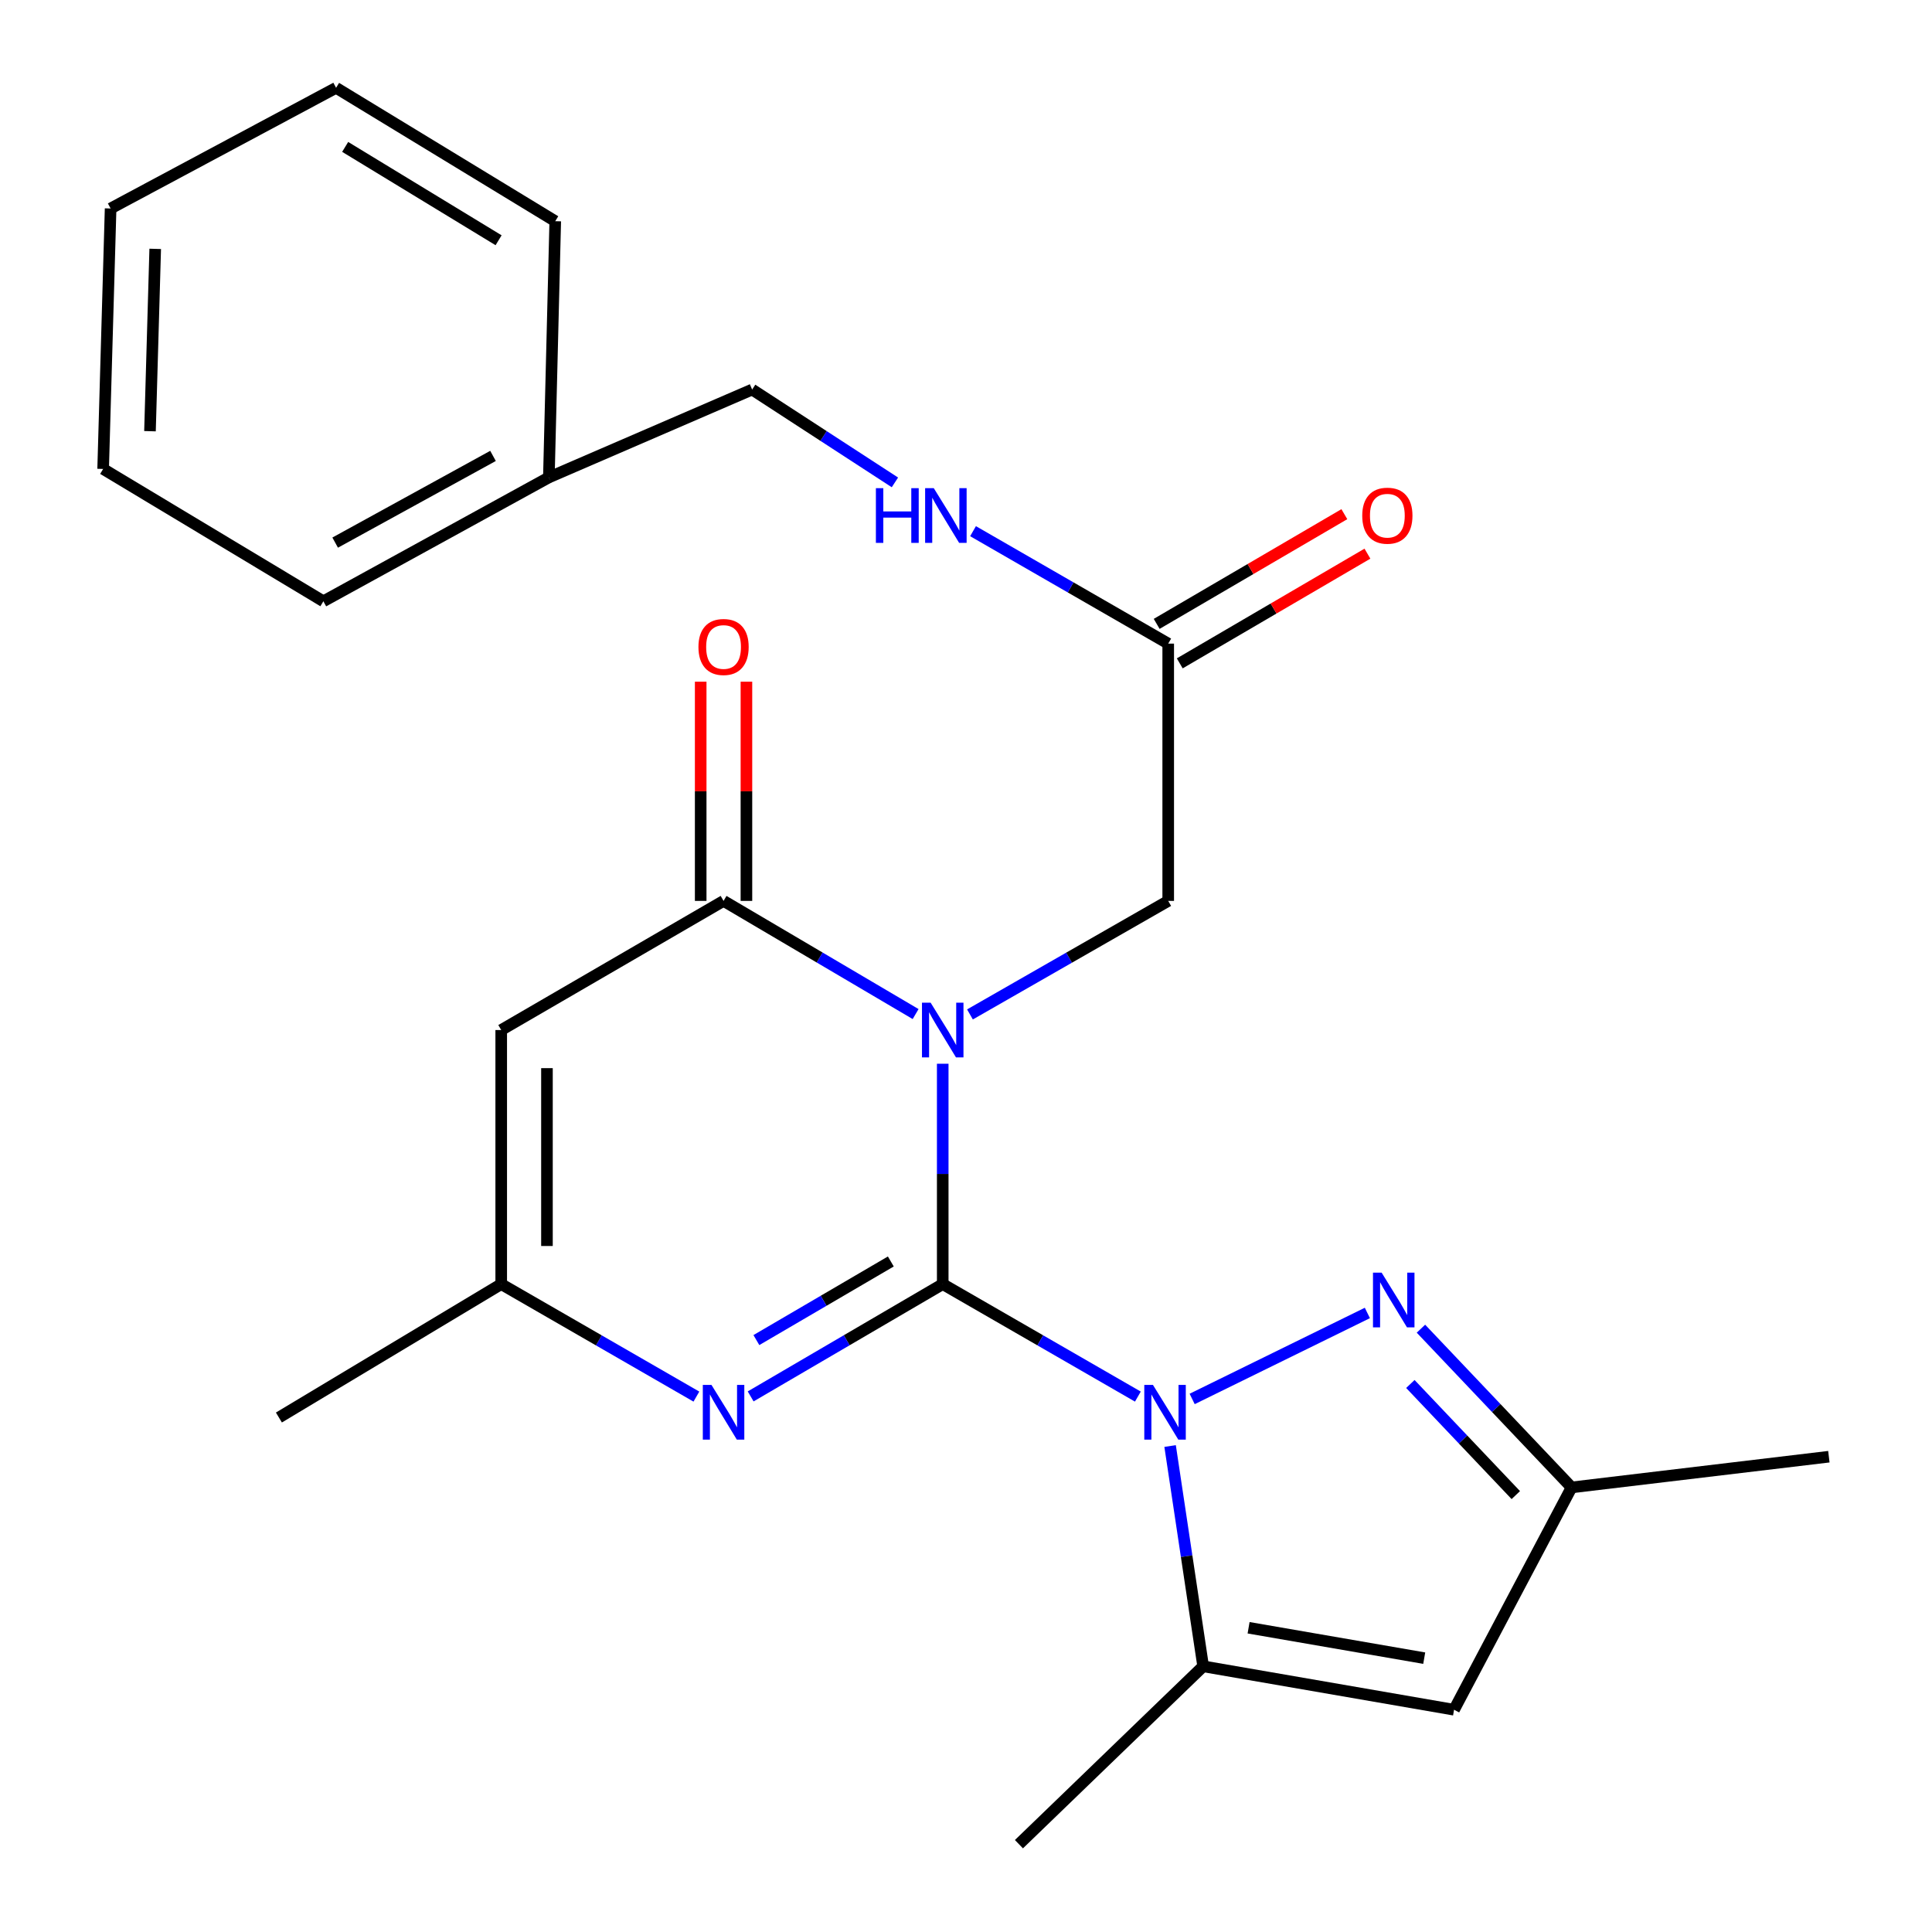 <?xml version='1.0' encoding='iso-8859-1'?>
<svg version='1.1' baseProfile='full'
              xmlns='http://www.w3.org/2000/svg'
                      xmlns:rdkit='http://www.rdkit.org/xml'
                      xmlns:xlink='http://www.w3.org/1999/xlink'
                  xml:space='preserve'
width='1000px' height='1000px' viewBox='0 0 1000 1000'>
<!-- END OF HEADER -->
<rect style='opacity:1.0;fill:#FFFFFF;stroke:none' width='1000' height='1000' x='0' y='0'> </rect>
<path class='bond-0' d='M 487.952,664.654 L 487.952,607.623' style='fill:none;fill-rule:evenodd;stroke:#000000;stroke-width:6px;stroke-linecap:butt;stroke-linejoin:miter;stroke-opacity:1' />
<path class='bond-0' d='M 487.952,607.623 L 487.952,550.592' style='fill:none;fill-rule:evenodd;stroke:#0000FF;stroke-width:6px;stroke-linecap:butt;stroke-linejoin:miter;stroke-opacity:1' />
<path class='bond-1' d='M 487.952,664.654 L 538.457,693.766' style='fill:none;fill-rule:evenodd;stroke:#000000;stroke-width:6px;stroke-linecap:butt;stroke-linejoin:miter;stroke-opacity:1' />
<path class='bond-1' d='M 538.457,693.766 L 588.962,722.877' style='fill:none;fill-rule:evenodd;stroke:#0000FF;stroke-width:6px;stroke-linecap:butt;stroke-linejoin:miter;stroke-opacity:1' />
<path class='bond-3' d='M 487.952,664.654 L 438.245,693.718' style='fill:none;fill-rule:evenodd;stroke:#000000;stroke-width:6px;stroke-linecap:butt;stroke-linejoin:miter;stroke-opacity:1' />
<path class='bond-3' d='M 438.245,693.718 L 388.539,722.781' style='fill:none;fill-rule:evenodd;stroke:#0000FF;stroke-width:6px;stroke-linecap:butt;stroke-linejoin:miter;stroke-opacity:1' />
<path class='bond-3' d='M 461.091,652.936 L 426.296,673.281' style='fill:none;fill-rule:evenodd;stroke:#000000;stroke-width:6px;stroke-linecap:butt;stroke-linejoin:miter;stroke-opacity:1' />
<path class='bond-3' d='M 426.296,673.281 L 391.501,693.625' style='fill:none;fill-rule:evenodd;stroke:#0000FF;stroke-width:6px;stroke-linecap:butt;stroke-linejoin:miter;stroke-opacity:1' />
<path class='bond-2' d='M 473.921,524.876 L 424.217,495.59' style='fill:none;fill-rule:evenodd;stroke:#0000FF;stroke-width:6px;stroke-linecap:butt;stroke-linejoin:miter;stroke-opacity:1' />
<path class='bond-2' d='M 424.217,495.59 L 374.513,466.304' style='fill:none;fill-rule:evenodd;stroke:#000000;stroke-width:6px;stroke-linecap:butt;stroke-linejoin:miter;stroke-opacity:1' />
<path class='bond-10' d='M 502.055,525.068 L 553.361,495.686' style='fill:none;fill-rule:evenodd;stroke:#0000FF;stroke-width:6px;stroke-linecap:butt;stroke-linejoin:miter;stroke-opacity:1' />
<path class='bond-10' d='M 553.361,495.686 L 604.666,466.304' style='fill:none;fill-rule:evenodd;stroke:#000000;stroke-width:6px;stroke-linecap:butt;stroke-linejoin:miter;stroke-opacity:1' />
<path class='bond-4' d='M 617.059,724.093 L 707.748,679.585' style='fill:none;fill-rule:evenodd;stroke:#0000FF;stroke-width:6px;stroke-linecap:butt;stroke-linejoin:miter;stroke-opacity:1' />
<path class='bond-5' d='M 605.646,748.466 L 614.198,805.472' style='fill:none;fill-rule:evenodd;stroke:#0000FF;stroke-width:6px;stroke-linecap:butt;stroke-linejoin:miter;stroke-opacity:1' />
<path class='bond-5' d='M 614.198,805.472 L 622.751,862.479' style='fill:none;fill-rule:evenodd;stroke:#000000;stroke-width:6px;stroke-linecap:butt;stroke-linejoin:miter;stroke-opacity:1' />
<path class='bond-12' d='M 386.35,466.304 L 386.35,409.572' style='fill:none;fill-rule:evenodd;stroke:#000000;stroke-width:6px;stroke-linecap:butt;stroke-linejoin:miter;stroke-opacity:1' />
<path class='bond-12' d='M 386.35,409.572 L 386.35,352.841' style='fill:none;fill-rule:evenodd;stroke:#FF0000;stroke-width:6px;stroke-linecap:butt;stroke-linejoin:miter;stroke-opacity:1' />
<path class='bond-12' d='M 362.676,466.304 L 362.676,409.572' style='fill:none;fill-rule:evenodd;stroke:#000000;stroke-width:6px;stroke-linecap:butt;stroke-linejoin:miter;stroke-opacity:1' />
<path class='bond-12' d='M 362.676,409.572 L 362.676,352.841' style='fill:none;fill-rule:evenodd;stroke:#FF0000;stroke-width:6px;stroke-linecap:butt;stroke-linejoin:miter;stroke-opacity:1' />
<path class='bond-25' d='M 374.513,466.304 L 259.43,533.144' style='fill:none;fill-rule:evenodd;stroke:#000000;stroke-width:6px;stroke-linecap:butt;stroke-linejoin:miter;stroke-opacity:1' />
<path class='bond-8' d='M 360.453,722.878 L 309.941,693.766' style='fill:none;fill-rule:evenodd;stroke:#0000FF;stroke-width:6px;stroke-linecap:butt;stroke-linejoin:miter;stroke-opacity:1' />
<path class='bond-8' d='M 309.941,693.766 L 259.43,664.654' style='fill:none;fill-rule:evenodd;stroke:#000000;stroke-width:6px;stroke-linecap:butt;stroke-linejoin:miter;stroke-opacity:1' />
<path class='bond-9' d='M 735.477,687.727 L 774.462,728.807' style='fill:none;fill-rule:evenodd;stroke:#0000FF;stroke-width:6px;stroke-linecap:butt;stroke-linejoin:miter;stroke-opacity:1' />
<path class='bond-9' d='M 774.462,728.807 L 813.447,769.886' style='fill:none;fill-rule:evenodd;stroke:#000000;stroke-width:6px;stroke-linecap:butt;stroke-linejoin:miter;stroke-opacity:1' />
<path class='bond-9' d='M 730,716.348 L 757.29,745.104' style='fill:none;fill-rule:evenodd;stroke:#0000FF;stroke-width:6px;stroke-linecap:butt;stroke-linejoin:miter;stroke-opacity:1' />
<path class='bond-9' d='M 757.29,745.104 L 784.579,773.859' style='fill:none;fill-rule:evenodd;stroke:#000000;stroke-width:6px;stroke-linecap:butt;stroke-linejoin:miter;stroke-opacity:1' />
<path class='bond-7' d='M 622.751,862.479 L 752.617,884.956' style='fill:none;fill-rule:evenodd;stroke:#000000;stroke-width:6px;stroke-linecap:butt;stroke-linejoin:miter;stroke-opacity:1' />
<path class='bond-7' d='M 646.268,842.523 L 737.175,858.257' style='fill:none;fill-rule:evenodd;stroke:#000000;stroke-width:6px;stroke-linecap:butt;stroke-linejoin:miter;stroke-opacity:1' />
<path class='bond-16' d='M 622.751,862.479 L 527.396,954.545' style='fill:none;fill-rule:evenodd;stroke:#000000;stroke-width:6px;stroke-linecap:butt;stroke-linejoin:miter;stroke-opacity:1' />
<path class='bond-6' d='M 259.43,533.144 L 259.43,664.654' style='fill:none;fill-rule:evenodd;stroke:#000000;stroke-width:6px;stroke-linecap:butt;stroke-linejoin:miter;stroke-opacity:1' />
<path class='bond-6' d='M 283.104,552.871 L 283.104,644.928' style='fill:none;fill-rule:evenodd;stroke:#000000;stroke-width:6px;stroke-linecap:butt;stroke-linejoin:miter;stroke-opacity:1' />
<path class='bond-26' d='M 752.617,884.956 L 813.447,769.886' style='fill:none;fill-rule:evenodd;stroke:#000000;stroke-width:6px;stroke-linecap:butt;stroke-linejoin:miter;stroke-opacity:1' />
<path class='bond-18' d='M 259.43,664.654 L 144.36,733.704' style='fill:none;fill-rule:evenodd;stroke:#000000;stroke-width:6px;stroke-linecap:butt;stroke-linejoin:miter;stroke-opacity:1' />
<path class='bond-19' d='M 813.447,769.886 L 946.615,753.985' style='fill:none;fill-rule:evenodd;stroke:#000000;stroke-width:6px;stroke-linecap:butt;stroke-linejoin:miter;stroke-opacity:1' />
<path class='bond-11' d='M 604.666,466.304 L 604.666,333.136' style='fill:none;fill-rule:evenodd;stroke:#000000;stroke-width:6px;stroke-linecap:butt;stroke-linejoin:miter;stroke-opacity:1' />
<path class='bond-13' d='M 604.666,333.136 L 554.155,304.036' style='fill:none;fill-rule:evenodd;stroke:#000000;stroke-width:6px;stroke-linecap:butt;stroke-linejoin:miter;stroke-opacity:1' />
<path class='bond-13' d='M 554.155,304.036 L 503.644,274.935' style='fill:none;fill-rule:evenodd;stroke:#0000FF;stroke-width:6px;stroke-linecap:butt;stroke-linejoin:miter;stroke-opacity:1' />
<path class='bond-14' d='M 610.64,343.355 L 659.211,314.964' style='fill:none;fill-rule:evenodd;stroke:#000000;stroke-width:6px;stroke-linecap:butt;stroke-linejoin:miter;stroke-opacity:1' />
<path class='bond-14' d='M 659.211,314.964 L 707.781,286.573' style='fill:none;fill-rule:evenodd;stroke:#FF0000;stroke-width:6px;stroke-linecap:butt;stroke-linejoin:miter;stroke-opacity:1' />
<path class='bond-14' d='M 598.693,322.917 L 647.264,294.526' style='fill:none;fill-rule:evenodd;stroke:#000000;stroke-width:6px;stroke-linecap:butt;stroke-linejoin:miter;stroke-opacity:1' />
<path class='bond-14' d='M 647.264,294.526 L 695.834,266.135' style='fill:none;fill-rule:evenodd;stroke:#FF0000;stroke-width:6px;stroke-linecap:butt;stroke-linejoin:miter;stroke-opacity:1' />
<path class='bond-15' d='M 463.211,249.685 L 426.26,225.655' style='fill:none;fill-rule:evenodd;stroke:#0000FF;stroke-width:6px;stroke-linecap:butt;stroke-linejoin:miter;stroke-opacity:1' />
<path class='bond-15' d='M 426.26,225.655 L 389.31,201.626' style='fill:none;fill-rule:evenodd;stroke:#000000;stroke-width:6px;stroke-linecap:butt;stroke-linejoin:miter;stroke-opacity:1' />
<path class='bond-17' d='M 389.31,201.626 L 284.091,247.106' style='fill:none;fill-rule:evenodd;stroke:#000000;stroke-width:6px;stroke-linecap:butt;stroke-linejoin:miter;stroke-opacity:1' />
<path class='bond-20' d='M 284.091,247.106 L 167.377,311.224' style='fill:none;fill-rule:evenodd;stroke:#000000;stroke-width:6px;stroke-linecap:butt;stroke-linejoin:miter;stroke-opacity:1' />
<path class='bond-20' d='M 255.185,235.975 L 173.485,280.857' style='fill:none;fill-rule:evenodd;stroke:#000000;stroke-width:6px;stroke-linecap:butt;stroke-linejoin:miter;stroke-opacity:1' />
<path class='bond-21' d='M 284.091,247.106 L 287.392,114.491' style='fill:none;fill-rule:evenodd;stroke:#000000;stroke-width:6px;stroke-linecap:butt;stroke-linejoin:miter;stroke-opacity:1' />
<path class='bond-22' d='M 167.377,311.224 L 53.385,242.727' style='fill:none;fill-rule:evenodd;stroke:#000000;stroke-width:6px;stroke-linecap:butt;stroke-linejoin:miter;stroke-opacity:1' />
<path class='bond-23' d='M 287.392,114.491 L 173.953,45.455' style='fill:none;fill-rule:evenodd;stroke:#000000;stroke-width:6px;stroke-linecap:butt;stroke-linejoin:miter;stroke-opacity:1' />
<path class='bond-23' d='M 258.069,124.359 L 178.661,76.034' style='fill:none;fill-rule:evenodd;stroke:#000000;stroke-width:6px;stroke-linecap:butt;stroke-linejoin:miter;stroke-opacity:1' />
<path class='bond-27' d='M 53.385,242.727 L 57.252,107.915' style='fill:none;fill-rule:evenodd;stroke:#000000;stroke-width:6px;stroke-linecap:butt;stroke-linejoin:miter;stroke-opacity:1' />
<path class='bond-27' d='M 77.63,223.184 L 80.337,128.816' style='fill:none;fill-rule:evenodd;stroke:#000000;stroke-width:6px;stroke-linecap:butt;stroke-linejoin:miter;stroke-opacity:1' />
<path class='bond-24' d='M 173.953,45.455 L 57.252,107.915' style='fill:none;fill-rule:evenodd;stroke:#000000;stroke-width:6px;stroke-linecap:butt;stroke-linejoin:miter;stroke-opacity:1' />
<path  class='atom-1' d='M 481.692 518.984
L 490.972 533.984
Q 491.892 535.464, 493.372 538.144
Q 494.852 540.824, 494.932 540.984
L 494.932 518.984
L 498.692 518.984
L 498.692 547.304
L 494.812 547.304
L 484.852 530.904
Q 483.692 528.984, 482.452 526.784
Q 481.252 524.584, 480.892 523.904
L 480.892 547.304
L 477.212 547.304
L 477.212 518.984
L 481.692 518.984
' fill='#0000FF'/>
<path  class='atom-2' d='M 596.762 716.822
L 606.042 731.822
Q 606.962 733.302, 608.442 735.982
Q 609.922 738.662, 610.002 738.822
L 610.002 716.822
L 613.762 716.822
L 613.762 745.142
L 609.882 745.142
L 599.922 728.742
Q 598.762 726.822, 597.522 724.622
Q 596.322 722.422, 595.962 721.742
L 595.962 745.142
L 592.282 745.142
L 592.282 716.822
L 596.762 716.822
' fill='#0000FF'/>
<path  class='atom-4' d='M 368.253 716.822
L 377.533 731.822
Q 378.453 733.302, 379.933 735.982
Q 381.413 738.662, 381.493 738.822
L 381.493 716.822
L 385.253 716.822
L 385.253 745.142
L 381.373 745.142
L 371.413 728.742
Q 370.253 726.822, 369.013 724.622
Q 367.813 722.422, 367.453 721.742
L 367.453 745.142
L 363.773 745.142
L 363.773 716.822
L 368.253 716.822
' fill='#0000FF'/>
<path  class='atom-5' d='M 715.134 658.728
L 724.414 673.728
Q 725.334 675.208, 726.814 677.888
Q 728.294 680.568, 728.374 680.728
L 728.374 658.728
L 732.134 658.728
L 732.134 687.048
L 728.254 687.048
L 718.294 670.648
Q 717.134 668.728, 715.894 666.528
Q 714.694 664.328, 714.334 663.648
L 714.334 687.048
L 710.654 687.048
L 710.654 658.728
L 715.134 658.728
' fill='#0000FF'/>
<path  class='atom-13' d='M 361.513 334.873
Q 361.513 328.073, 364.873 324.273
Q 368.233 320.473, 374.513 320.473
Q 380.793 320.473, 384.153 324.273
Q 387.513 328.073, 387.513 334.873
Q 387.513 341.753, 384.113 345.673
Q 380.713 349.553, 374.513 349.553
Q 368.273 349.553, 364.873 345.673
Q 361.513 341.793, 361.513 334.873
M 374.513 346.353
Q 378.833 346.353, 381.153 343.473
Q 383.513 340.553, 383.513 334.873
Q 383.513 329.313, 381.153 326.513
Q 378.833 323.673, 374.513 323.673
Q 370.193 323.673, 367.833 326.473
Q 365.513 329.273, 365.513 334.873
Q 365.513 340.593, 367.833 343.473
Q 370.193 346.353, 374.513 346.353
' fill='#FF0000'/>
<path  class='atom-14' d='M 453.363 252.675
L 457.203 252.675
L 457.203 264.715
L 471.683 264.715
L 471.683 252.675
L 475.523 252.675
L 475.523 280.995
L 471.683 280.995
L 471.683 267.915
L 457.203 267.915
L 457.203 280.995
L 453.363 280.995
L 453.363 252.675
' fill='#0000FF'/>
<path  class='atom-14' d='M 483.323 252.675
L 492.603 267.675
Q 493.523 269.155, 495.003 271.835
Q 496.483 274.515, 496.563 274.675
L 496.563 252.675
L 500.323 252.675
L 500.323 280.995
L 496.443 280.995
L 486.483 264.595
Q 485.323 262.675, 484.083 260.475
Q 482.883 258.275, 482.523 257.595
L 482.523 280.995
L 478.843 280.995
L 478.843 252.675
L 483.323 252.675
' fill='#0000FF'/>
<path  class='atom-15' d='M 705.092 266.915
Q 705.092 260.115, 708.452 256.315
Q 711.812 252.515, 718.092 252.515
Q 724.372 252.515, 727.732 256.315
Q 731.092 260.115, 731.092 266.915
Q 731.092 273.795, 727.692 277.715
Q 724.292 281.595, 718.092 281.595
Q 711.852 281.595, 708.452 277.715
Q 705.092 273.835, 705.092 266.915
M 718.092 278.395
Q 722.412 278.395, 724.732 275.515
Q 727.092 272.595, 727.092 266.915
Q 727.092 261.355, 724.732 258.555
Q 722.412 255.715, 718.092 255.715
Q 713.772 255.715, 711.412 258.515
Q 709.092 261.315, 709.092 266.915
Q 709.092 272.635, 711.412 275.515
Q 713.772 278.395, 718.092 278.395
' fill='#FF0000'/>
</svg>

